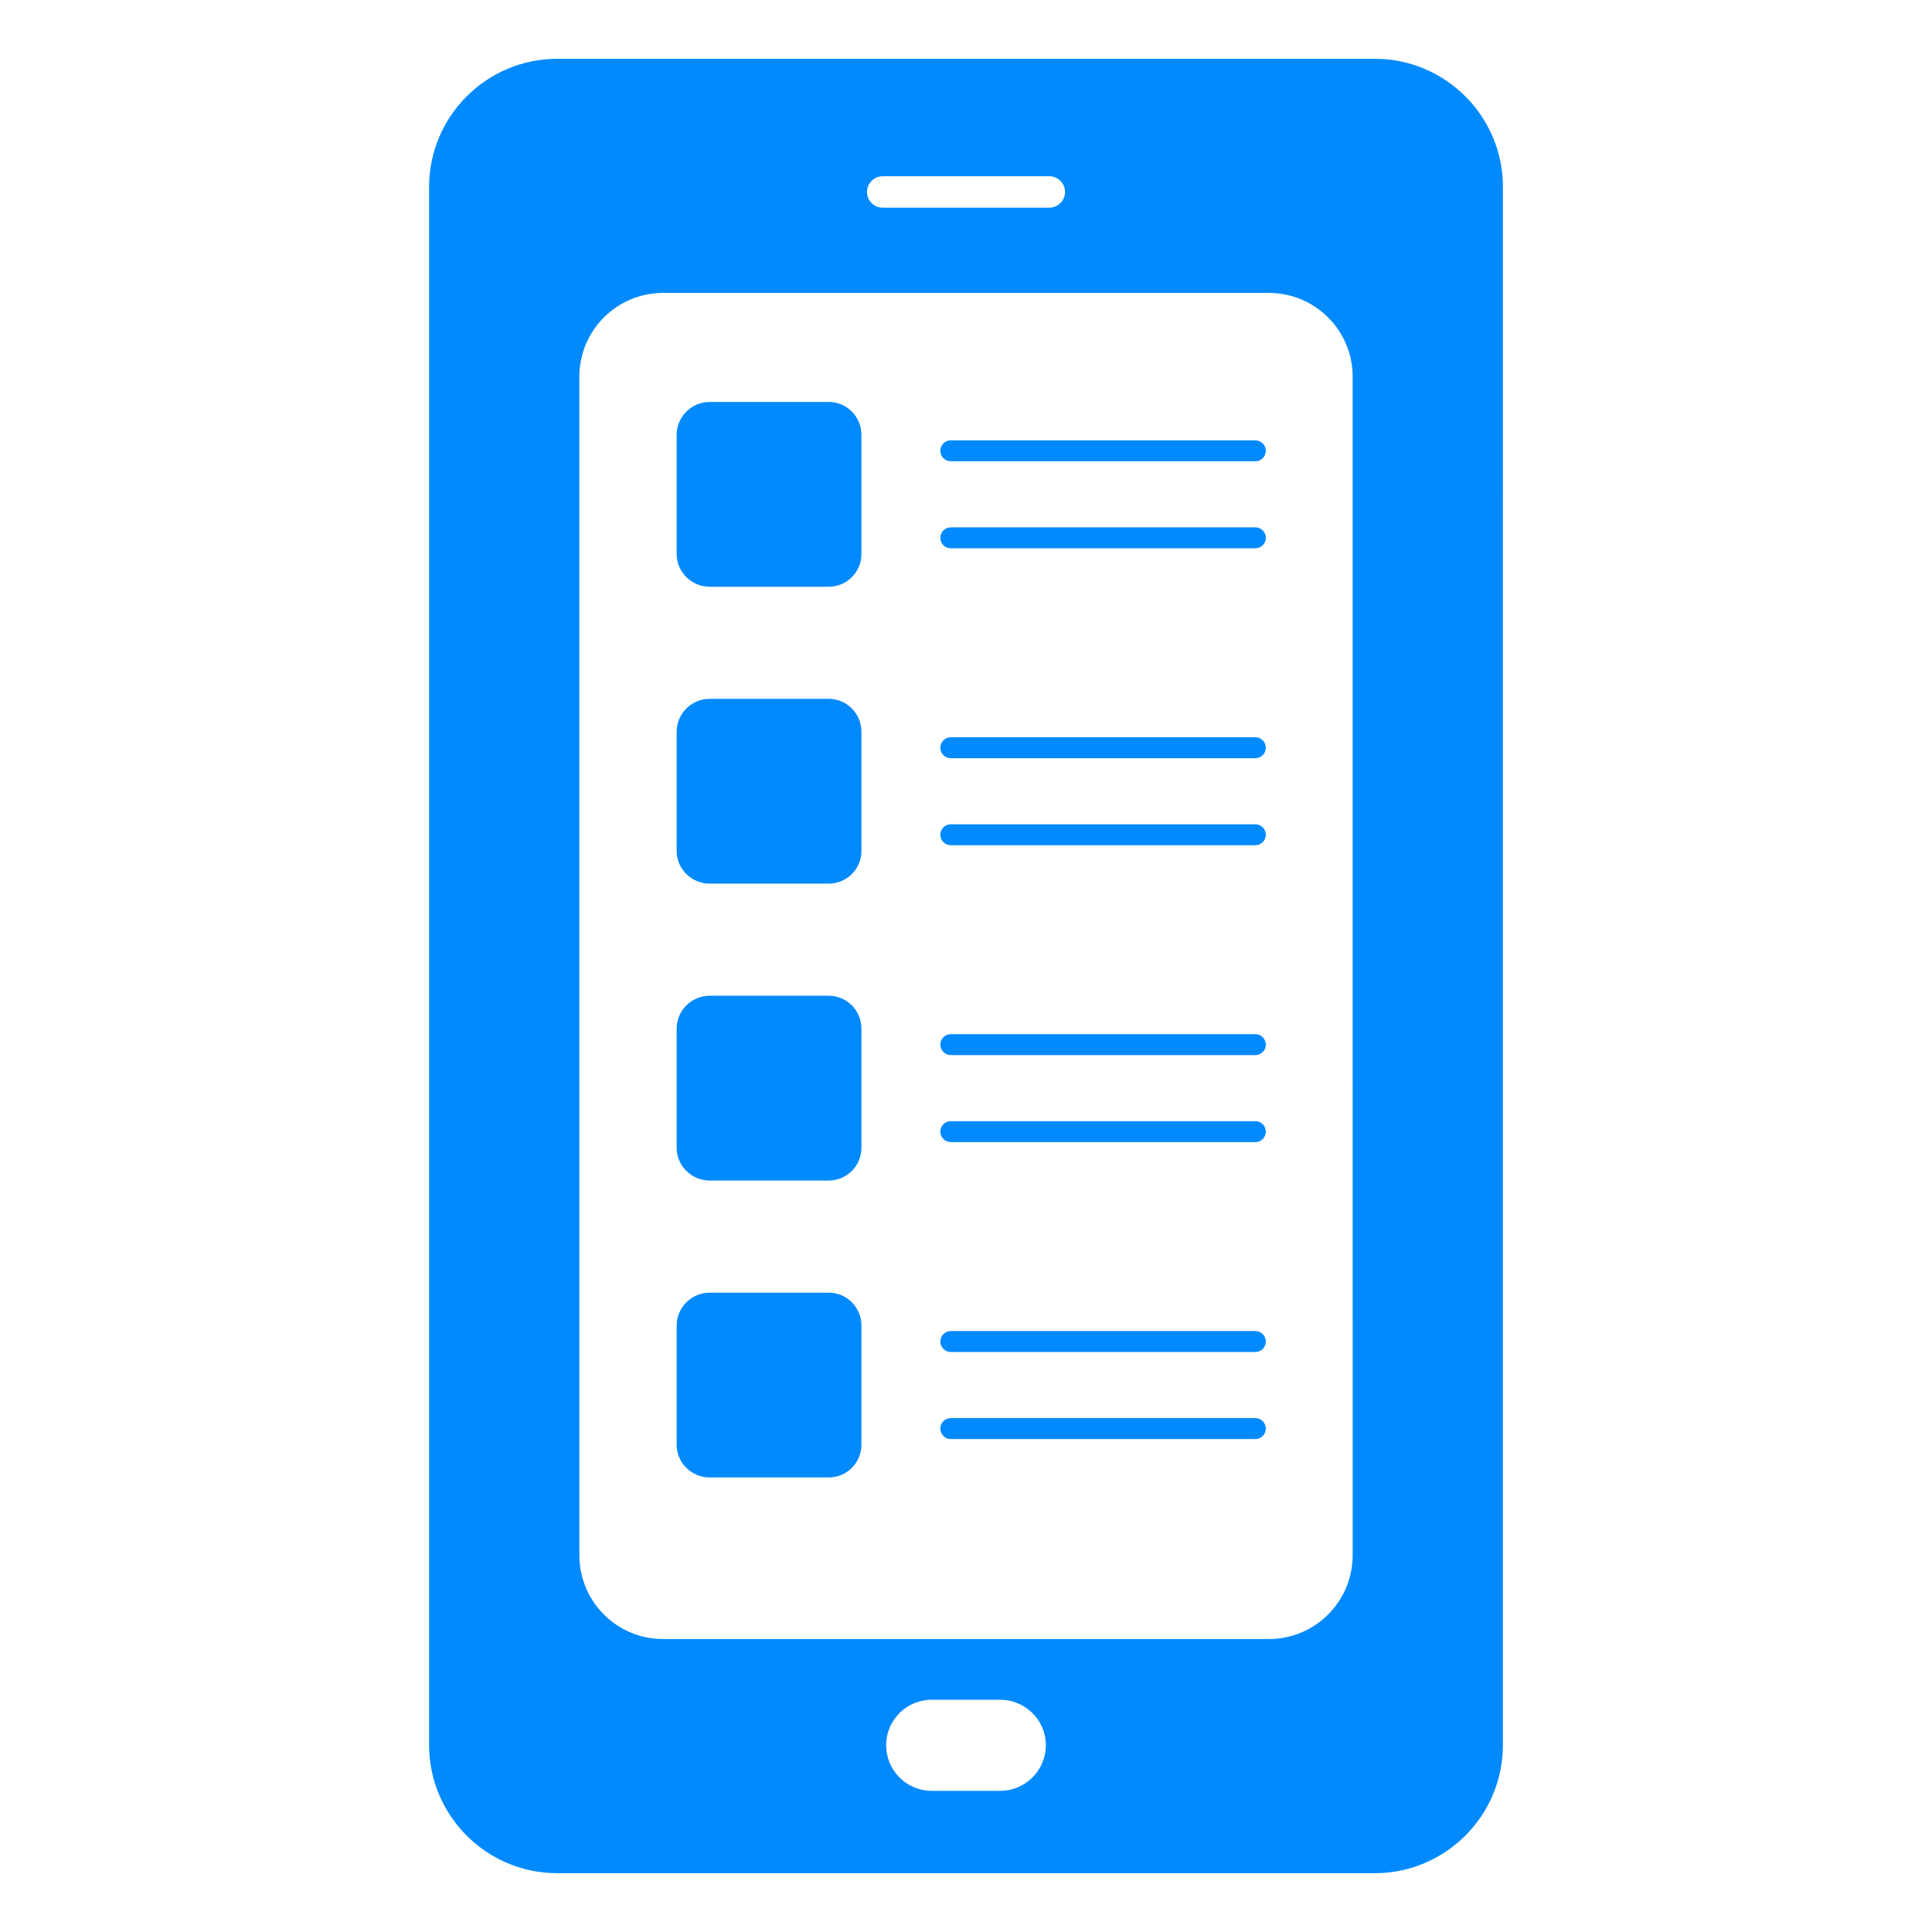<!DOCTYPE svg PUBLIC "-//W3C//DTD SVG 1.1//EN" "http://www.w3.org/Graphics/SVG/1.1/DTD/svg11.dtd">
<!-- Uploaded to: SVG Find, www.svgrepo.com, Transformed by: SVG Find Mixer Tools -->
<svg fill="#018afe" width="64px" height="64px" version="1.1" viewBox="144 144 512 512" xmlns="http://www.w3.org/2000/svg">
<g id="SVGRepo_bgCarrier" stroke-width="0"/>
<g id="SVGRepo_tracerCarrier" stroke-linecap="round" stroke-linejoin="round"/>
<g id="SVGRepo_iconCarrier"> <g> <path d="m508.32 159.58h-216.64c-18.73 0-33.969 15.234-33.969 33.969v412.9c0 18.73 15.238 33.969 33.969 33.969h216.64c18.73 0 33.969-15.238 33.969-33.969l0.004-412.9c0-18.738-15.242-33.969-33.973-33.969m-130.4 31.133h44.172c2.297 0 4.156 1.859 4.156 4.156 0 2.297-1.859 4.164-4.156 4.164h-44.172c-2.297 0-4.156-1.867-4.156-4.164 0-2.297 1.859-4.156 4.156-4.156m31.129 427.88h-18.094c-6.719 0-12.113-5.394-12.113-12.113 0-6.637 5.394-12.031 12.113-12.031h18.094c6.637 0 12.113 5.394 12.113 12.031 0.004 6.719-5.473 12.113-12.113 12.113m93.422-62.438c0 12.262-9.941 22.211-22.211 22.211l-160.52 0.004c-12.262 0-22.203-9.949-22.203-22.211l-0.004-312.33c0-12.27 9.941-22.203 22.203-22.203h160.52c12.27 0 22.211 9.934 22.211 22.203z"/> <path d="m363.62 250.52h-31.562c-4.816 0-8.742 3.926-8.742 8.742v31.562c0 4.742 3.926 8.668 8.742 8.668h31.562c4.816 0 8.668-3.926 8.668-8.668v-31.562c0.004-4.816-3.852-8.742-8.668-8.742"/> <path d="m476.68 260.69h-80.707c-1.535 0-2.777 1.246-2.777 2.777 0 1.535 1.246 2.777 2.777 2.777h80.707c1.535 0 2.777-1.246 2.777-2.777s-1.246-2.777-2.777-2.777"/> <path d="m476.68 283.75h-80.707c-1.535 0-2.777 1.246-2.777 2.777 0 1.535 1.246 2.777 2.777 2.777h80.707c1.535 0 2.777-1.246 2.777-2.777s-1.246-2.777-2.777-2.777"/> <path d="m363.62 329.2h-31.562c-4.816 0-8.742 3.926-8.742 8.742v31.562c0 4.742 3.926 8.668 8.742 8.668h31.562c4.816 0 8.668-3.926 8.668-8.668v-31.562c0.004-4.816-3.852-8.742-8.668-8.742"/> <path d="m476.68 339.38h-80.707c-1.535 0-2.777 1.246-2.777 2.777 0 1.535 1.246 2.777 2.777 2.777h80.707c1.535 0 2.777-1.246 2.777-2.777 0-1.535-1.246-2.777-2.777-2.777"/> <path d="m476.68 362.44h-80.707c-1.535 0-2.777 1.246-2.777 2.777 0 1.535 1.246 2.777 2.777 2.777h80.707c1.535 0 2.777-1.246 2.777-2.777 0-1.535-1.246-2.777-2.777-2.777"/> <path d="m363.62 407.88h-31.562c-4.816 0-8.742 3.926-8.742 8.742v31.562c0 4.742 3.926 8.668 8.742 8.668h31.562c4.816 0 8.668-3.926 8.668-8.668v-31.562c0.004-4.816-3.852-8.742-8.668-8.742"/> <path d="m476.68 418.06h-80.707c-1.535 0-2.777 1.246-2.777 2.777 0 1.535 1.246 2.777 2.777 2.777h80.707c1.535 0 2.777-1.246 2.777-2.777 0-1.535-1.246-2.777-2.777-2.777"/> <path d="m476.68 441.12h-80.707c-1.535 0-2.777 1.246-2.777 2.777 0 1.535 1.246 2.777 2.777 2.777h80.707c1.535 0 2.777-1.246 2.777-2.777 0-1.535-1.246-2.777-2.777-2.777"/> <path d="m363.62 486.57h-31.562c-4.816 0-8.742 3.926-8.742 8.742v31.562c0 4.742 3.926 8.668 8.742 8.668h31.562c4.816 0 8.668-3.926 8.668-8.668v-31.562c0.004-4.816-3.852-8.742-8.668-8.742"/> <path d="m476.68 496.74h-80.707c-1.535 0-2.777 1.246-2.777 2.777 0 1.535 1.246 2.777 2.777 2.777h80.707c1.535 0 2.777-1.246 2.777-2.777 0-1.535-1.246-2.777-2.777-2.777"/> <path d="m476.68 519.81h-80.707c-1.535 0-2.777 1.246-2.777 2.777 0 1.535 1.246 2.777 2.777 2.777h80.707c1.535 0 2.777-1.246 2.777-2.777 0-1.535-1.246-2.777-2.777-2.777"/> </g> </g>
</svg>